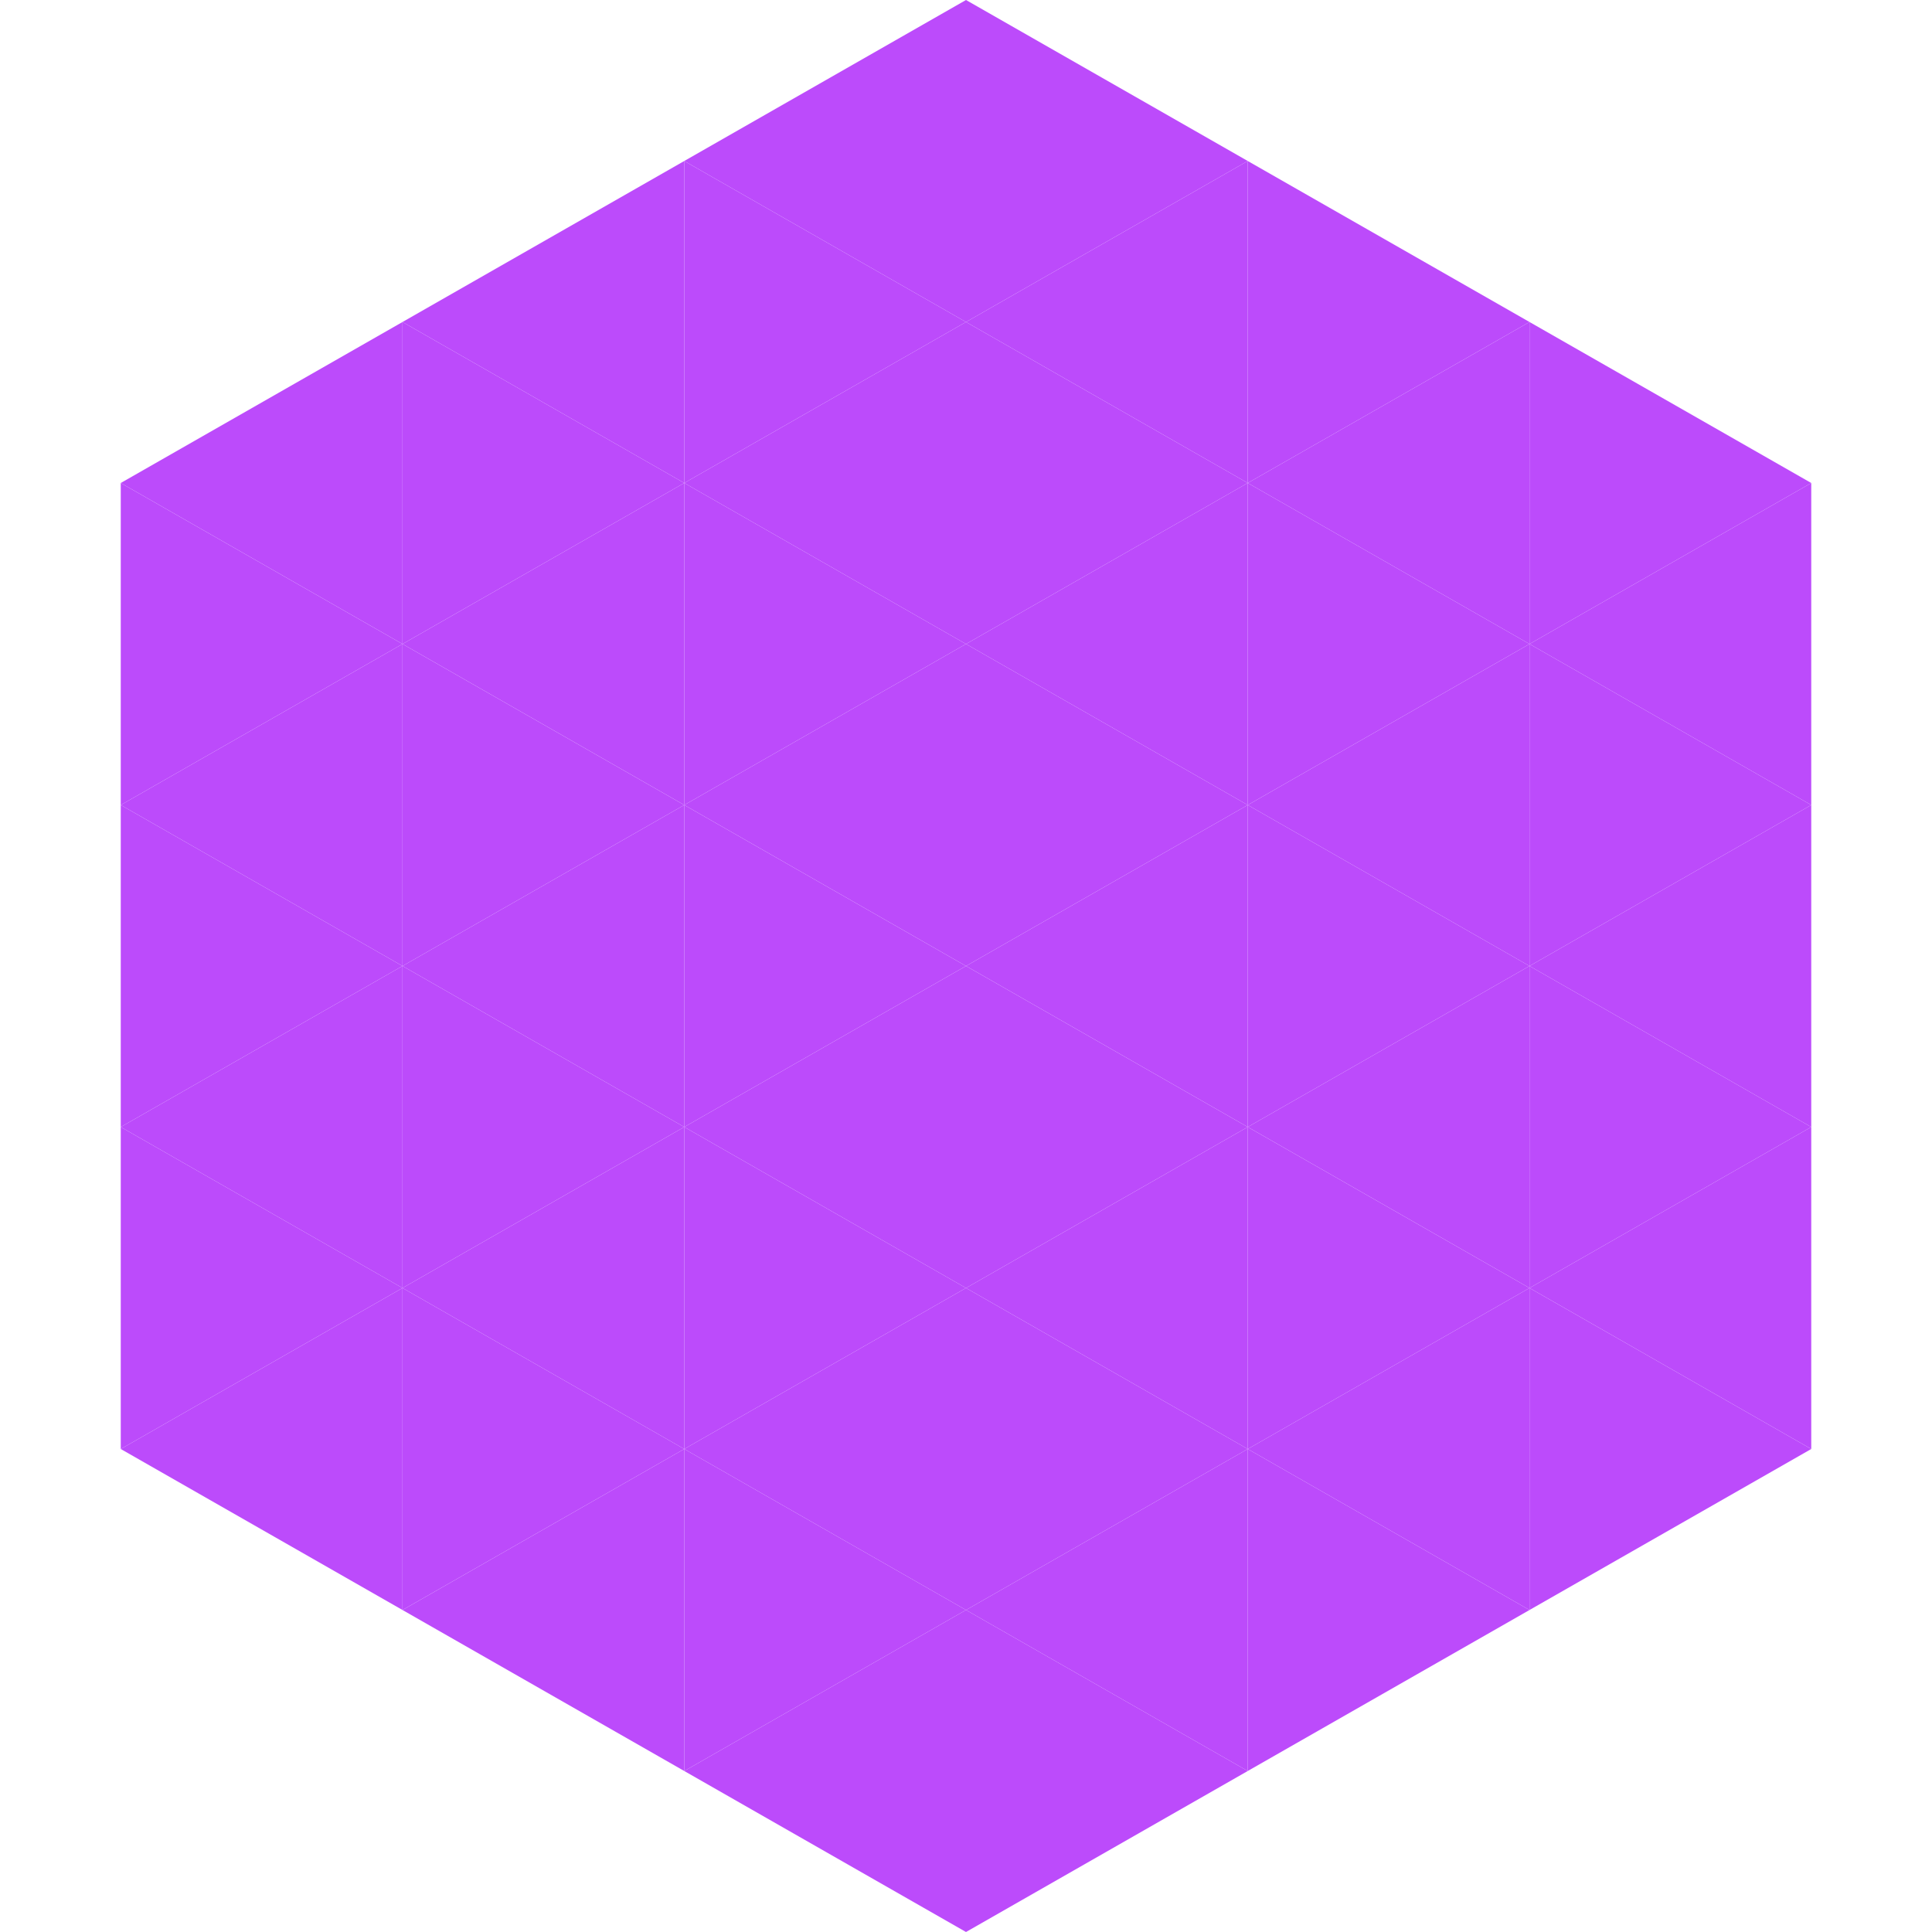 <?xml version="1.0"?>
<!-- Generated by SVGo -->
<svg width="240" height="240"
     xmlns="http://www.w3.org/2000/svg"
     xmlns:xlink="http://www.w3.org/1999/xlink">
<polygon points="50,40 15,60 50,80" style="fill:rgb(188,75,251)" />
<polygon points="190,40 225,60 190,80" style="fill:rgb(188,75,251)" />
<polygon points="15,60 50,80 15,100" style="fill:rgb(188,75,251)" />
<polygon points="225,60 190,80 225,100" style="fill:rgb(188,75,251)" />
<polygon points="50,80 15,100 50,120" style="fill:rgb(188,75,251)" />
<polygon points="190,80 225,100 190,120" style="fill:rgb(188,75,251)" />
<polygon points="15,100 50,120 15,140" style="fill:rgb(188,75,251)" />
<polygon points="225,100 190,120 225,140" style="fill:rgb(188,75,251)" />
<polygon points="50,120 15,140 50,160" style="fill:rgb(188,75,251)" />
<polygon points="190,120 225,140 190,160" style="fill:rgb(188,75,251)" />
<polygon points="15,140 50,160 15,180" style="fill:rgb(188,75,251)" />
<polygon points="225,140 190,160 225,180" style="fill:rgb(188,75,251)" />
<polygon points="50,160 15,180 50,200" style="fill:rgb(188,75,251)" />
<polygon points="190,160 225,180 190,200" style="fill:rgb(188,75,251)" />
<polygon points="15,180 50,200 15,220" style="fill:rgb(255,255,255); fill-opacity:0" />
<polygon points="225,180 190,200 225,220" style="fill:rgb(255,255,255); fill-opacity:0" />
<polygon points="50,0 85,20 50,40" style="fill:rgb(255,255,255); fill-opacity:0" />
<polygon points="190,0 155,20 190,40" style="fill:rgb(255,255,255); fill-opacity:0" />
<polygon points="85,20 50,40 85,60" style="fill:rgb(188,75,251)" />
<polygon points="155,20 190,40 155,60" style="fill:rgb(188,75,251)" />
<polygon points="50,40 85,60 50,80" style="fill:rgb(188,75,251)" />
<polygon points="190,40 155,60 190,80" style="fill:rgb(188,75,251)" />
<polygon points="85,60 50,80 85,100" style="fill:rgb(188,75,251)" />
<polygon points="155,60 190,80 155,100" style="fill:rgb(188,75,251)" />
<polygon points="50,80 85,100 50,120" style="fill:rgb(188,75,251)" />
<polygon points="190,80 155,100 190,120" style="fill:rgb(188,75,251)" />
<polygon points="85,100 50,120 85,140" style="fill:rgb(188,75,251)" />
<polygon points="155,100 190,120 155,140" style="fill:rgb(188,75,251)" />
<polygon points="50,120 85,140 50,160" style="fill:rgb(188,75,251)" />
<polygon points="190,120 155,140 190,160" style="fill:rgb(188,75,251)" />
<polygon points="85,140 50,160 85,180" style="fill:rgb(188,75,251)" />
<polygon points="155,140 190,160 155,180" style="fill:rgb(188,75,251)" />
<polygon points="50,160 85,180 50,200" style="fill:rgb(188,75,251)" />
<polygon points="190,160 155,180 190,200" style="fill:rgb(188,75,251)" />
<polygon points="85,180 50,200 85,220" style="fill:rgb(188,75,251)" />
<polygon points="155,180 190,200 155,220" style="fill:rgb(188,75,251)" />
<polygon points="120,0 85,20 120,40" style="fill:rgb(188,75,251)" />
<polygon points="120,0 155,20 120,40" style="fill:rgb(188,75,251)" />
<polygon points="85,20 120,40 85,60" style="fill:rgb(188,75,251)" />
<polygon points="155,20 120,40 155,60" style="fill:rgb(188,75,251)" />
<polygon points="120,40 85,60 120,80" style="fill:rgb(188,75,251)" />
<polygon points="120,40 155,60 120,80" style="fill:rgb(188,75,251)" />
<polygon points="85,60 120,80 85,100" style="fill:rgb(188,75,251)" />
<polygon points="155,60 120,80 155,100" style="fill:rgb(188,75,251)" />
<polygon points="120,80 85,100 120,120" style="fill:rgb(188,75,251)" />
<polygon points="120,80 155,100 120,120" style="fill:rgb(188,75,251)" />
<polygon points="85,100 120,120 85,140" style="fill:rgb(188,75,251)" />
<polygon points="155,100 120,120 155,140" style="fill:rgb(188,75,251)" />
<polygon points="120,120 85,140 120,160" style="fill:rgb(188,75,251)" />
<polygon points="120,120 155,140 120,160" style="fill:rgb(188,75,251)" />
<polygon points="85,140 120,160 85,180" style="fill:rgb(188,75,251)" />
<polygon points="155,140 120,160 155,180" style="fill:rgb(188,75,251)" />
<polygon points="120,160 85,180 120,200" style="fill:rgb(188,75,251)" />
<polygon points="120,160 155,180 120,200" style="fill:rgb(188,75,251)" />
<polygon points="85,180 120,200 85,220" style="fill:rgb(188,75,251)" />
<polygon points="155,180 120,200 155,220" style="fill:rgb(188,75,251)" />
<polygon points="120,200 85,220 120,240" style="fill:rgb(188,75,251)" />
<polygon points="120,200 155,220 120,240" style="fill:rgb(188,75,251)" />
<polygon points="85,220 120,240 85,260" style="fill:rgb(255,255,255); fill-opacity:0" />
<polygon points="155,220 120,240 155,260" style="fill:rgb(255,255,255); fill-opacity:0" />
</svg>
